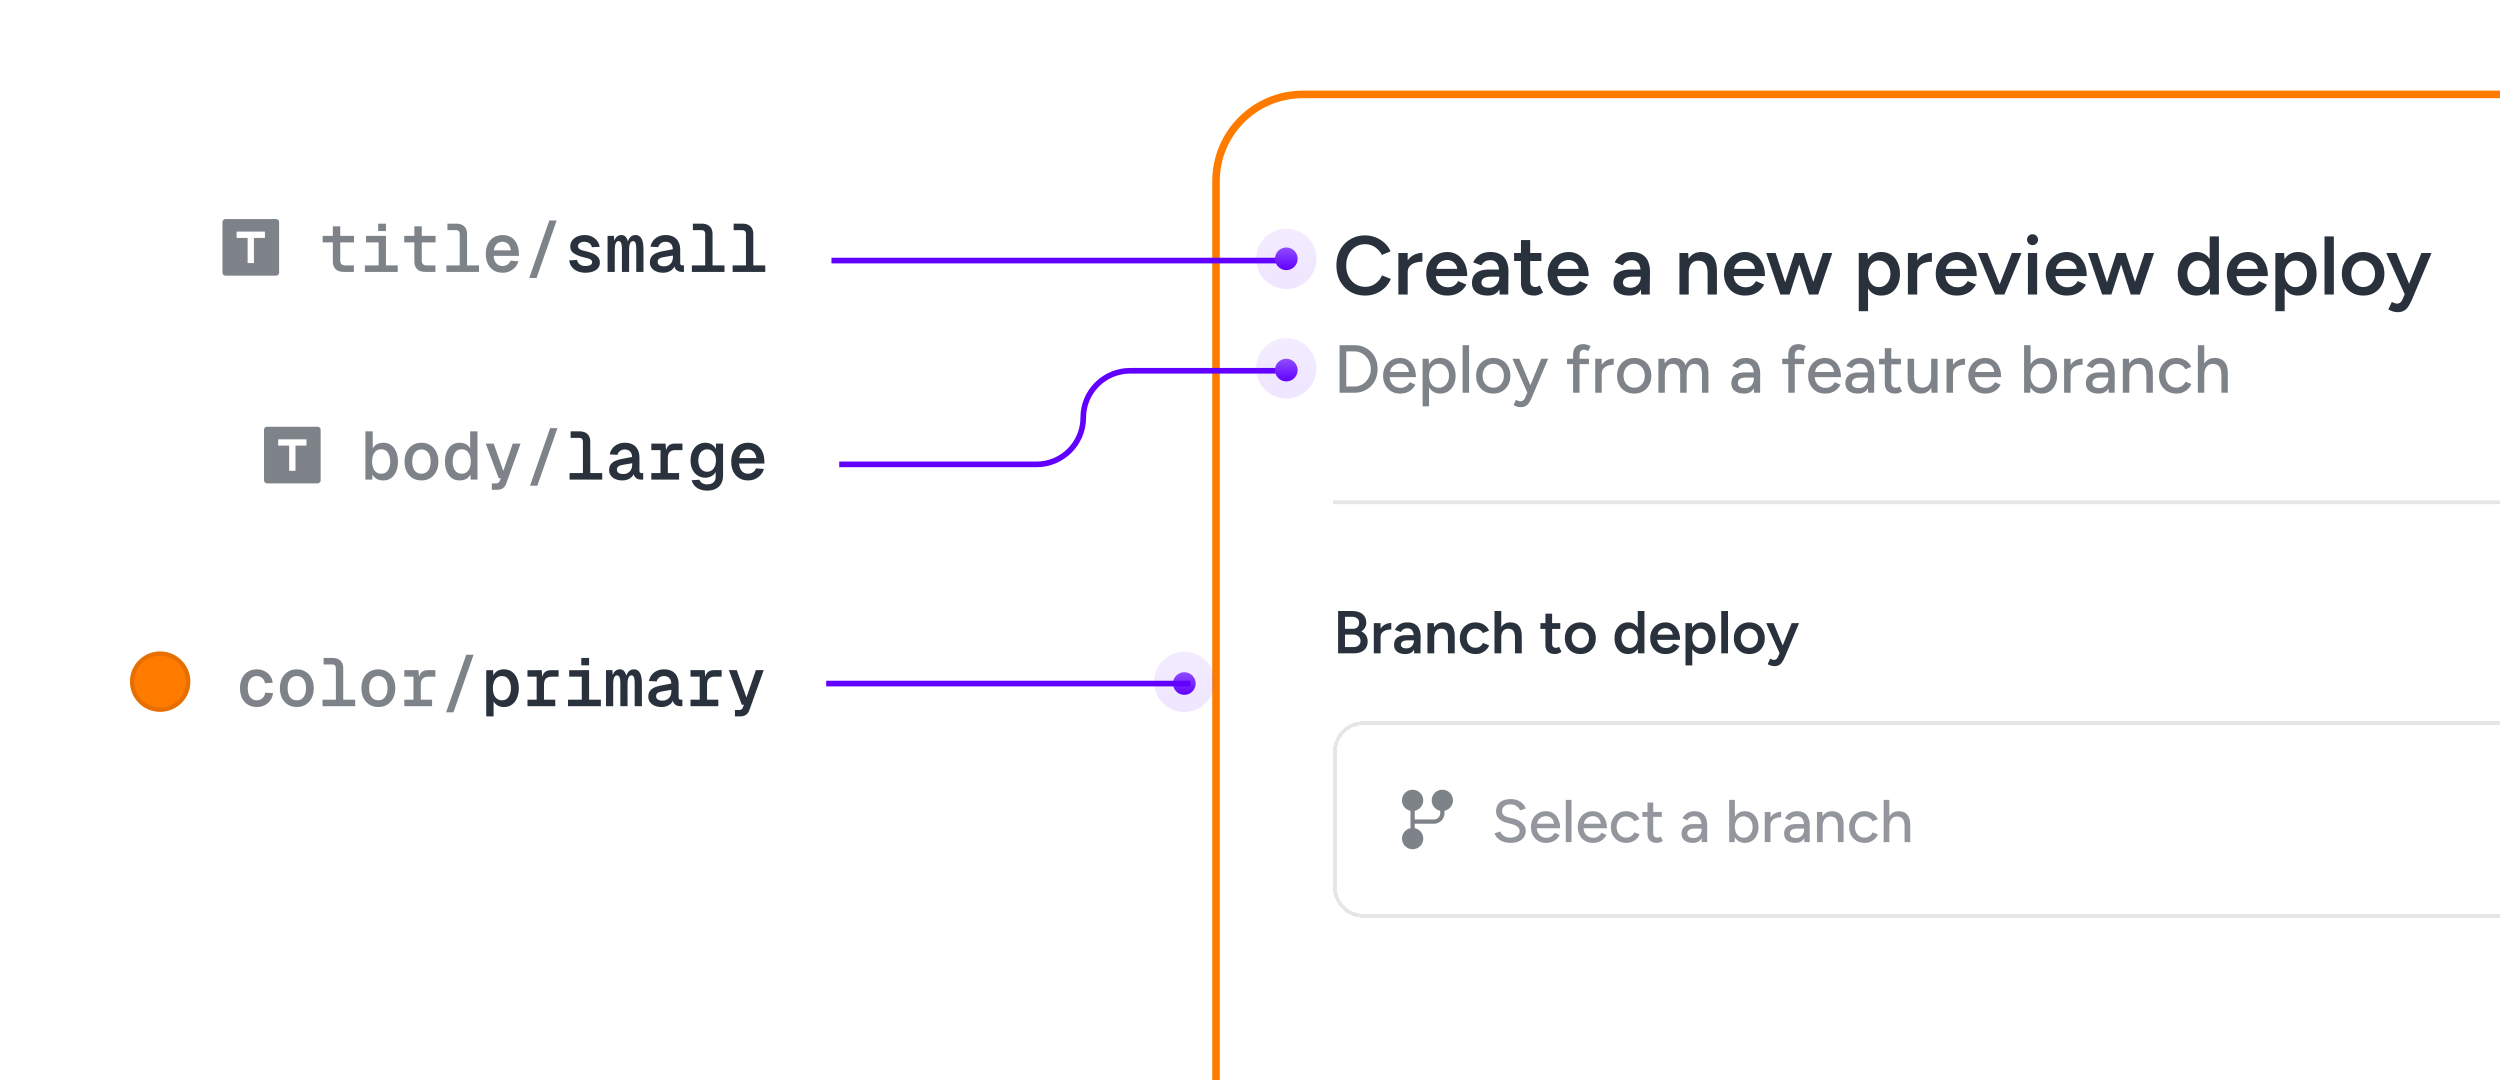 <svg xmlns="http://www.w3.org/2000/svg" width="662" height="286" fill="none" viewBox="0 0 662 286">
  <g filter="url(#frame-260__a)">
    <rect width="440" height="345" x="321" y="24" fill="#fff" rx="24"/>
    <rect width="438" height="343" x="322" y="25" stroke="#FF7B00" stroke-width="2" rx="23"/>
    <path fill="#29313C" d="M361.521 78.264c-1.481 0-2.801-.337-3.96-1.012a7.45 7.45 0 0 1-2.706-2.816c-.645-1.203-.968-2.581-.968-4.136 0-1.555.323-2.926.968-4.114.66-1.203 1.562-2.141 2.706-2.816 1.144-.69 2.457-1.034 3.938-1.034a7.24 7.24 0 0 1 2.816.55c.88.352 1.658.843 2.332 1.474a6.47 6.47 0 0 1 1.584 2.2l-2.332.946a4.833 4.833 0 0 0-1.078-1.474 4.592 4.592 0 0 0-1.518-1.012 4.705 4.705 0 0 0-1.804-.352c-.968 0-1.833.242-2.596.726-.748.484-1.342 1.151-1.782 2.002-.425.836-.638 1.804-.638 2.904 0 1.1.213 2.075.638 2.926.44.85 1.042 1.518 1.804 2.002.778.484 1.658.726 2.64.726.646 0 1.247-.125 1.804-.374a5.026 5.026 0 0 0 1.518-1.078 5.136 5.136 0 0 0 1.078-1.584l2.332.946a7.214 7.214 0 0 1-1.562 2.31 7.267 7.267 0 0 1-2.354 1.54 7.465 7.465 0 0 1-2.86.55Zm10.399-6.116c0-1.188.227-2.163.682-2.926.454-.763 1.041-1.327 1.76-1.694a4.897 4.897 0 0 1 2.288-.572v2.354c-.675 0-1.313.095-1.914.286-.587.176-1.064.47-1.43.88-.367.41-.55.953-.55 1.628l-.836.044ZM370.292 78V67h2.464v11h-2.464Zm12.898.264c-1.071 0-2.024-.242-2.86-.726a5.472 5.472 0 0 1-1.958-2.046c-.469-.865-.704-1.863-.704-2.992 0-1.13.242-2.127.726-2.992a5.253 5.253 0 0 1 1.98-2.024c.851-.499 1.819-.748 2.904-.748.983 0 1.87.257 2.662.77.792.499 1.415 1.225 1.87 2.178.469.953.704 2.09.704 3.41h-8.646l.33-.308c0 .675.147 1.261.44 1.76.293.484.682.858 1.166 1.122a3.298 3.298 0 0 0 1.606.396c.675 0 1.232-.147 1.672-.44.44-.308.785-.704 1.034-1.188l2.178.924a5.55 5.55 0 0 1-1.188 1.54 4.783 4.783 0 0 1-1.694 1.012c-.645.235-1.386.352-2.222.352Zm-2.838-6.754-.352-.308h6.204l-.33.308c0-.601-.132-1.093-.396-1.474a2.432 2.432 0 0 0-1.012-.88 2.688 2.688 0 0 0-1.254-.308c-.44 0-.88.103-1.32.308a2.67 2.67 0 0 0-1.1.88c-.293.381-.44.873-.44 1.474ZM397.111 78l-.11-2.068v-3.586c0-.748-.081-1.371-.242-1.87-.147-.513-.396-.902-.748-1.166-.337-.279-.792-.418-1.364-.418-.528 0-.99.11-1.386.33-.396.22-.733.565-1.012 1.034l-2.156-.792c.235-.484.543-.931.924-1.342a4.254 4.254 0 0 1 1.474-1.012c.601-.25 1.32-.374 2.156-.374 1.071 0 1.965.213 2.684.638a3.68 3.68 0 0 1 1.584 1.782c.352.777.528 1.716.528 2.816L399.377 78h-2.266Zm-3.168.264c-1.32 0-2.347-.293-3.08-.88-.719-.587-1.078-1.415-1.078-2.486 0-1.144.381-2.017 1.144-2.618.777-.601 1.855-.902 3.234-.902h2.948v1.892h-2.156c-.983 0-1.672.14-2.068.418-.396.264-.594.645-.594 1.144 0 .425.169.763.506 1.012.352.235.836.352 1.452.352.557 0 1.041-.125 1.452-.374.411-.25.726-.58.946-.99a2.74 2.74 0 0 0 .352-1.386h.726c0 1.496-.301 2.677-.902 3.542-.601.85-1.562 1.276-2.882 1.276Zm12.373 0c-1.158 0-2.046-.286-2.662-.858-.601-.587-.902-1.423-.902-2.508v-11.33h2.442v10.868c0 .513.118.902.352 1.166.25.264.609.396 1.078.396.147 0 .308-.03.484-.088.176-.059.374-.169.594-.33l.902 1.87a4.726 4.726 0 0 1-1.144.594c-.381.147-.762.22-1.144.22Zm-5.39-9.152V67h7.238v2.112h-7.238Zm14.426 9.152c-1.071 0-2.024-.242-2.86-.726a5.472 5.472 0 0 1-1.958-2.046c-.469-.865-.704-1.863-.704-2.992 0-1.13.242-2.127.726-2.992a5.253 5.253 0 0 1 1.98-2.024c.851-.499 1.819-.748 2.904-.748.983 0 1.87.257 2.662.77.792.499 1.415 1.225 1.87 2.178.469.953.704 2.09.704 3.41h-8.646l.33-.308c0 .675.147 1.261.44 1.76.293.484.682.858 1.166 1.122a3.298 3.298 0 0 0 1.606.396c.675 0 1.232-.147 1.672-.44.44-.308.785-.704 1.034-1.188l2.178.924a5.55 5.55 0 0 1-1.188 1.54 4.783 4.783 0 0 1-1.694 1.012c-.645.235-1.386.352-2.222.352Zm-2.838-6.754-.352-.308h6.204l-.33.308c0-.601-.132-1.093-.396-1.474a2.432 2.432 0 0 0-1.012-.88 2.688 2.688 0 0 0-1.254-.308c-.44 0-.88.103-1.32.308a2.67 2.67 0 0 0-1.1.88c-.293.381-.44.873-.44 1.474ZM434.58 78l-.11-2.068v-3.586c0-.748-.081-1.371-.242-1.87-.147-.513-.396-.902-.748-1.166-.337-.279-.792-.418-1.364-.418-.528 0-.99.11-1.386.33-.396.22-.733.565-1.012 1.034l-2.156-.792c.235-.484.543-.931.924-1.342a4.254 4.254 0 0 1 1.474-1.012c.601-.25 1.32-.374 2.156-.374 1.071 0 1.965.213 2.684.638a3.68 3.68 0 0 1 1.584 1.782c.352.777.528 1.716.528 2.816L436.846 78h-2.266Zm-3.168.264c-1.32 0-2.347-.293-3.08-.88-.719-.587-1.078-1.415-1.078-2.486 0-1.144.381-2.017 1.144-2.618.777-.601 1.855-.902 3.234-.902h2.948v1.892h-2.156c-.983 0-1.672.14-2.068.418-.396.264-.594.645-.594 1.144 0 .425.169.763.506 1.012.352.235.836.352 1.452.352.557 0 1.041-.125 1.452-.374.411-.25.726-.58.946-.99a2.74 2.74 0 0 0 .352-1.386h.726c0 1.496-.301 2.677-.902 3.542-.601.85-1.562 1.276-2.882 1.276ZM444.714 78V67h2.31l.154 2.024V78h-2.464Zm7.458 0v-5.632h2.464V78h-2.464Zm0-5.632c0-.88-.103-1.555-.308-2.024-.191-.484-.47-.821-.836-1.012-.352-.19-.77-.286-1.254-.286-.822-.015-1.46.257-1.914.814-.455.557-.682 1.357-.682 2.398h-.924c0-1.159.168-2.149.506-2.97.337-.836.821-1.467 1.452-1.892.63-.44 1.378-.66 2.244-.66.88 0 1.628.176 2.244.528.63.352 1.107.902 1.43 1.65.337.733.506 1.694.506 2.882v.572h-2.464Zm9.866 5.896c-1.071 0-2.024-.242-2.86-.726a5.465 5.465 0 0 1-1.958-2.046c-.47-.865-.704-1.863-.704-2.992 0-1.13.242-2.127.726-2.992a5.253 5.253 0 0 1 1.98-2.024c.85-.499 1.818-.748 2.904-.748.982 0 1.87.257 2.662.77.792.499 1.415 1.225 1.87 2.178.469.953.704 2.09.704 3.41h-8.646l.33-.308c0 .675.146 1.261.44 1.76.293.484.682.858 1.166 1.122a3.298 3.298 0 0 0 1.606.396c.674 0 1.232-.147 1.672-.44.44-.308.784-.704 1.034-1.188l2.178.924a5.55 5.55 0 0 1-1.188 1.54c-.47.44-1.034.777-1.694 1.012-.646.235-1.386.352-2.222.352ZM459.2 71.51l-.352-.308h6.204l-.33.308c0-.601-.132-1.093-.396-1.474a2.438 2.438 0 0 0-1.012-.88 2.688 2.688 0 0 0-1.254-.308c-.44 0-.88.103-1.32.308a2.67 2.67 0 0 0-1.1.88c-.294.381-.44.873-.44 1.474ZM479.027 78l3.674-11h2.486l-3.74 11h-2.42Zm-7.37 0 3.586-11h2.178l-3.542 11h-2.222Zm-.22 0-3.74-11h2.486l3.586 11h-2.332Zm7.568 0-3.52-11h2.178l3.586 11h-2.244Zm13.192 4.4V67h2.31l.154 2.024V82.4h-2.464Zm5.94-4.136c-.924 0-1.724-.235-2.398-.704-.66-.484-1.166-1.159-1.518-2.024-.352-.865-.528-1.877-.528-3.036 0-1.173.176-2.185.528-3.036.352-.865.858-1.533 1.518-2.002.674-.484 1.474-.726 2.398-.726.997 0 1.862.242 2.596.726.748.47 1.327 1.137 1.738 2.002.425.85.638 1.863.638 3.036 0 1.159-.213 2.17-.638 3.036-.411.865-.99 1.54-1.738 2.024-.734.47-1.599.704-2.596.704Zm-.616-2.244a2.82 2.82 0 0 0 1.562-.44 3.223 3.223 0 0 0 1.078-1.254c.278-.528.418-1.137.418-1.826 0-.69-.132-1.298-.396-1.826a2.91 2.91 0 0 0-1.056-1.232c-.455-.293-.983-.44-1.584-.44-.558 0-1.056.147-1.496.44-.44.293-.785.704-1.034 1.232-.235.528-.352 1.137-.352 1.826 0 .69.117 1.298.352 1.826.249.528.586.946 1.012 1.254.44.293.938.44 1.496.44Zm9.321-3.872c0-1.188.227-2.163.682-2.926.454-.763 1.041-1.327 1.76-1.694a4.897 4.897 0 0 1 2.288-.572v2.354c-.675 0-1.313.095-1.914.286-.587.176-1.064.47-1.43.88-.367.41-.55.953-.55 1.628l-.836.044ZM505.214 78V67h2.464v11h-2.464Zm12.898.264c-1.071 0-2.024-.242-2.86-.726a5.465 5.465 0 0 1-1.958-2.046c-.47-.865-.704-1.863-.704-2.992 0-1.13.242-2.127.726-2.992a5.253 5.253 0 0 1 1.98-2.024c.85-.499 1.818-.748 2.904-.748.982 0 1.87.257 2.662.77.792.499 1.415 1.225 1.87 2.178.469.953.704 2.09.704 3.41h-8.646l.33-.308c0 .675.146 1.261.44 1.76.293.484.682.858 1.166 1.122a3.298 3.298 0 0 0 1.606.396c.674 0 1.232-.147 1.672-.44.44-.308.784-.704 1.034-1.188l2.178.924a5.55 5.55 0 0 1-1.188 1.54c-.47.44-1.034.777-1.694 1.012-.646.235-1.386.352-2.222.352Zm-2.838-6.754-.352-.308h6.204l-.33.308c0-.601-.132-1.093-.396-1.474a2.438 2.438 0 0 0-1.012-.88 2.688 2.688 0 0 0-1.254-.308c-.44 0-.88.103-1.32.308a2.67 2.67 0 0 0-1.1.88c-.294.381-.44.873-.44 1.474ZM528.457 78l4.29-11h2.552l-4.532 11h-2.31Zm-.176 0-4.554-11h2.53l4.312 11h-2.288Zm8.712 0V67h2.442v11h-2.442Zm1.232-13.09c-.396 0-.741-.14-1.034-.418a1.451 1.451 0 0 1-.418-1.034c0-.396.139-.733.418-1.012a1.452 1.452 0 0 1 1.034-.418c.396 0 .733.14 1.012.418.293.279.44.616.44 1.012s-.147.74-.44 1.034a1.379 1.379 0 0 1-1.012.418Zm9.02 13.354c-1.071 0-2.024-.242-2.86-.726a5.465 5.465 0 0 1-1.958-2.046c-.47-.865-.704-1.863-.704-2.992 0-1.13.242-2.127.726-2.992a5.253 5.253 0 0 1 1.98-2.024c.85-.499 1.818-.748 2.904-.748.982 0 1.87.257 2.662.77.792.499 1.415 1.225 1.87 2.178.469.953.704 2.09.704 3.41h-8.646l.33-.308c0 .675.146 1.261.44 1.76.293.484.682.858 1.166 1.122a3.298 3.298 0 0 0 1.606.396c.674 0 1.232-.147 1.672-.44.44-.308.784-.704 1.034-1.188l2.178.924a5.55 5.55 0 0 1-1.188 1.54c-.47.44-1.034.777-1.694 1.012-.646.235-1.386.352-2.222.352Zm-2.838-6.754-.352-.308h6.204l-.33.308c0-.601-.132-1.093-.396-1.474a2.438 2.438 0 0 0-1.012-.88 2.688 2.688 0 0 0-1.254-.308c-.44 0-.88.103-1.32.308a2.67 2.67 0 0 0-1.1.88c-.294.381-.44.873-.44 1.474ZM564.234 78l3.674-11h2.486l-3.74 11h-2.42Zm-7.37 0 3.586-11h2.178l-3.542 11h-2.222Zm-.22 0-3.74-11h2.486l3.586 11h-2.332Zm7.568 0-3.52-11h2.178l3.586 11h-2.244Zm21.024 0-.11-2.046V62.6h2.442V78h-2.332Zm-3.586.264c-.998 0-1.87-.235-2.618-.704-.734-.484-1.313-1.159-1.738-2.024-.411-.865-.616-1.877-.616-3.036 0-1.173.205-2.185.616-3.036.425-.865 1.004-1.533 1.738-2.002.748-.484 1.62-.726 2.618-.726.924 0 1.716.242 2.376.726.674.47 1.188 1.137 1.54 2.002.352.85.528 1.863.528 3.036 0 1.159-.176 2.17-.528 3.036-.352.865-.866 1.54-1.54 2.024-.66.47-1.452.704-2.376.704Zm.616-2.244c.557 0 1.048-.147 1.474-.44.44-.308.777-.726 1.012-1.254.249-.528.374-1.137.374-1.826 0-.69-.125-1.298-.374-1.826-.235-.528-.572-.939-1.012-1.232-.426-.293-.924-.44-1.496-.44-.587 0-1.108.147-1.562.44a3.05 3.05 0 0 0-1.078 1.232c-.25.528-.382 1.137-.396 1.826.014.69.146 1.298.396 1.826.264.528.623.946 1.078 1.254.469.293.997.44 1.584.44Zm12.932 2.244c-1.071 0-2.024-.242-2.86-.726a5.465 5.465 0 0 1-1.958-2.046c-.47-.865-.704-1.863-.704-2.992 0-1.13.242-2.127.726-2.992a5.253 5.253 0 0 1 1.98-2.024c.85-.499 1.818-.748 2.904-.748.982 0 1.87.257 2.662.77.792.499 1.415 1.225 1.87 2.178.469.953.704 2.09.704 3.41h-8.646l.33-.308c0 .675.146 1.261.44 1.76.293.484.682.858 1.166 1.122a3.298 3.298 0 0 0 1.606.396c.674 0 1.232-.147 1.672-.44.44-.308.784-.704 1.034-1.188l2.178.924a5.55 5.55 0 0 1-1.188 1.54c-.47.44-1.034.777-1.694 1.012-.646.235-1.386.352-2.222.352Zm-2.838-6.754-.352-.308h6.204l-.33.308c0-.601-.132-1.093-.396-1.474a2.438 2.438 0 0 0-1.012-.88 2.688 2.688 0 0 0-1.254-.308c-.44 0-.88.103-1.32.308a2.67 2.67 0 0 0-1.1.88c-.294.381-.44.873-.44 1.474Zm10.159 10.89V67h2.31l.154 2.024V82.4h-2.464Zm5.94-4.136c-.924 0-1.723-.235-2.398-.704-.66-.484-1.166-1.159-1.518-2.024-.352-.865-.528-1.877-.528-3.036 0-1.173.176-2.185.528-3.036.352-.865.858-1.533 1.518-2.002.675-.484 1.474-.726 2.398-.726.997 0 1.863.242 2.596.726.748.47 1.327 1.137 1.738 2.002.425.85.638 1.863.638 3.036 0 1.159-.213 2.17-.638 3.036-.411.865-.99 1.54-1.738 2.024-.733.47-1.599.704-2.596.704Zm-.616-2.244a2.82 2.82 0 0 0 1.562-.44 3.215 3.215 0 0 0 1.078-1.254c.279-.528.418-1.137.418-1.826 0-.69-.132-1.298-.396-1.826a2.896 2.896 0 0 0-1.056-1.232c-.455-.293-.983-.44-1.584-.44-.557 0-1.056.147-1.496.44-.44.293-.785.704-1.034 1.232-.235.528-.352 1.137-.352 1.826 0 .69.117 1.298.352 1.826.249.528.587.946 1.012 1.254.44.293.939.44 1.496.44Zm7.693 1.98V62.6H618V78h-2.464Zm10.259.264c-1.1 0-2.083-.242-2.948-.726a5.363 5.363 0 0 1-2.002-2.046c-.484-.865-.726-1.863-.726-2.992 0-1.13.235-2.127.704-2.992a5.205 5.205 0 0 1 2.002-2.024c.851-.499 1.826-.748 2.926-.748s2.075.25 2.926.748a5.053 5.053 0 0 1 1.98 2.024c.484.865.726 1.863.726 2.992 0 1.13-.235 2.127-.704 2.992a5.203 5.203 0 0 1-1.98 2.046c-.851.484-1.819.726-2.904.726Zm0-2.266a2.97 2.97 0 0 0 1.606-.44 3.193 3.193 0 0 0 1.1-1.232c.264-.528.396-1.137.396-1.826 0-.69-.139-1.29-.418-1.804a2.998 2.998 0 0 0-1.1-1.232c-.469-.308-1.012-.462-1.628-.462-.616 0-1.159.147-1.628.44a2.998 2.998 0 0 0-1.1 1.232c-.264.528-.396 1.137-.396 1.826 0 .69.132 1.298.396 1.826.279.513.653.924 1.122 1.232a3.12 3.12 0 0 0 1.65.44Zm9.053 6.666a4.18 4.18 0 0 1-1.188-.198 7.516 7.516 0 0 1-1.232-.506l.924-2.002c.279.132.535.235.77.308.235.088.425.132.572.132.352 0 .645-.095.88-.286.249-.176.447-.44.594-.792l1.298-3.036L641.184 67h2.684l-5.104 12.166a15.33 15.33 0 0 1-.946 1.848c-.308.528-.697.931-1.166 1.21-.469.293-1.071.44-1.804.44ZM636.806 78l-4.928-11h2.684l3.828 9.262.792 1.738h-2.376Z"/>
    <path fill="#29313C" fill-opacity=".6" d="M354.721 104V91.4h3.888c1.2 0 2.262.27 3.186.81a5.646 5.646 0 0 1 2.196 2.214c.528.948.792 2.04.792 3.276 0 1.224-.264 2.31-.792 3.258a5.772 5.772 0 0 1-2.196 2.232c-.924.54-1.986.81-3.186.81h-3.888Zm1.764-1.656h2.124c.612 0 1.182-.114 1.71-.342.528-.24.99-.57 1.386-.99.408-.432.72-.93.936-1.494.228-.564.342-1.17.342-1.818 0-.648-.114-1.254-.342-1.818a4.3 4.3 0 0 0-.936-1.476 4.03 4.03 0 0 0-1.386-.99 4.083 4.083 0 0 0-1.71-.36h-2.124v9.288Zm14.245 1.872c-.876 0-1.65-.198-2.322-.594a4.34 4.34 0 0 1-1.584-1.674c-.384-.708-.576-1.524-.576-2.448 0-.924.192-1.74.576-2.448a4.21 4.21 0 0 1 1.584-1.656c.684-.408 1.464-.612 2.34-.612.828 0 1.554.21 2.178.63.624.408 1.11.996 1.458 1.764.36.756.54 1.65.54 2.682h-7.272l.324-.27c0 .636.126 1.188.378 1.656a2.7 2.7 0 0 0 1.026 1.08c.432.24.924.36 1.476.36.6 0 1.098-.138 1.494-.414a3.05 3.05 0 0 0 .954-1.08l1.476.684c-.24.468-.552.882-.936 1.242-.384.348-.84.618-1.368.81-.516.192-1.098.288-1.746.288Zm-2.646-5.436-.342-.27h5.688l-.324.27c0-.528-.108-.978-.324-1.35a2.138 2.138 0 0 0-.864-.864 2.403 2.403 0 0 0-1.206-.306c-.432 0-.852.102-1.26.306a2.581 2.581 0 0 0-.99.846c-.252.372-.378.828-.378 1.368Zm8.62 8.82V95h1.602l.108 1.656V107.6h-1.71Zm4.662-3.384c-.756 0-1.416-.198-1.98-.594-.552-.396-.978-.948-1.278-1.656-.3-.708-.45-1.53-.45-2.466 0-.948.15-1.77.45-2.466.3-.708.726-1.26 1.278-1.656.564-.396 1.224-.594 1.98-.594.804 0 1.512.198 2.124.594.612.396 1.086.948 1.422 1.656.348.696.522 1.518.522 2.466 0 .936-.174 1.758-.522 2.466-.336.708-.81 1.26-1.422 1.656-.612.396-1.32.594-2.124.594Zm-.414-1.548c.54 0 1.014-.132 1.422-.396.408-.276.726-.648.954-1.116.24-.48.36-1.032.36-1.656 0-.624-.114-1.17-.342-1.638a2.643 2.643 0 0 0-.954-1.116c-.408-.276-.882-.414-1.422-.414-.492 0-.936.138-1.332.414-.384.264-.684.636-.9 1.116-.216.48-.324 1.026-.324 1.638 0 .624.108 1.176.324 1.656.216.468.516.84.9 1.116.384.264.822.396 1.314.396Zm6.349 1.332V91.4h1.71V104h-1.71Zm8.146.216c-.9 0-1.692-.198-2.376-.594a4.43 4.43 0 0 1-1.62-1.674c-.384-.708-.576-1.524-.576-2.448 0-.924.192-1.74.576-2.448a4.172 4.172 0 0 1 1.602-1.656c.684-.408 1.47-.612 2.358-.612.888 0 1.674.204 2.358.612a4.172 4.172 0 0 1 1.602 1.656c.384.708.576 1.524.576 2.448 0 .924-.192 1.74-.576 2.448a4.299 4.299 0 0 1-1.602 1.674c-.672.396-1.446.594-2.322.594Zm0-1.566c.54 0 1.02-.132 1.44-.396.42-.276.744-.648.972-1.116.24-.468.36-1.014.36-1.638 0-.624-.12-1.17-.36-1.638a2.583 2.583 0 0 0-.99-1.098 2.65 2.65 0 0 0-1.458-.414c-.552 0-1.038.138-1.458.414-.42.264-.75.63-.99 1.098-.24.468-.36 1.014-.36 1.638 0 .624.12 1.17.36 1.638.24.468.576.84 1.008 1.116.432.264.924.396 1.476.396Zm7.191 5.166c-.264 0-.558-.048-.882-.144a7.679 7.679 0 0 1-.972-.378l.63-1.404c.264.12.492.21.684.27.204.06.366.09.486.09.3 0 .552-.084.756-.252.216-.168.39-.402.522-.702l1.044-2.466L408.11 95h1.836l-4.266 10.116a10.048 10.048 0 0 1-.72 1.44c-.252.408-.564.72-.936.936-.36.216-.822.324-1.386.324Zm1.8-3.816-3.942-9h1.818l3.258 7.812.522 1.188h-1.656Zm12.117 0v-9.99c0-.948.228-1.662.684-2.142.456-.492 1.146-.738 2.07-.738.276 0 .576.048.9.144.324.084.654.204.99.36l-.63 1.314a3.648 3.648 0 0 0-.666-.252c-.18-.06-.336-.09-.468-.09-.396 0-.69.132-.882.396-.192.252-.288.648-.288 1.188V104h-1.71Zm-1.602-7.578V95h5.796v1.422h-5.796Zm8.513 2.736c0-.972.186-1.764.558-2.376.372-.612.852-1.068 1.44-1.368.588-.3 1.206-.45 1.854-.45v1.62c-.54 0-1.056.084-1.548.252a2.54 2.54 0 0 0-1.188.792c-.3.36-.45.852-.45 1.476l-.666.054ZM422.422 104v-9h1.71v9h-1.71Zm10.344.216c-.9 0-1.692-.198-2.376-.594a4.43 4.43 0 0 1-1.62-1.674c-.384-.708-.576-1.524-.576-2.448 0-.924.192-1.74.576-2.448a4.172 4.172 0 0 1 1.602-1.656c.684-.408 1.47-.612 2.358-.612.888 0 1.674.204 2.358.612a4.172 4.172 0 0 1 1.602 1.656c.384.708.576 1.524.576 2.448 0 .924-.192 1.74-.576 2.448a4.299 4.299 0 0 1-1.602 1.674c-.672.396-1.446.594-2.322.594Zm0-1.566c.54 0 1.02-.132 1.44-.396.42-.276.744-.648.972-1.116.24-.468.36-1.014.36-1.638 0-.624-.12-1.17-.36-1.638a2.583 2.583 0 0 0-.99-1.098 2.65 2.65 0 0 0-1.458-.414c-.552 0-1.038.138-1.458.414-.42.264-.75.63-.99 1.098-.24.468-.36 1.014-.36 1.638 0 .624.12 1.17.36 1.638.24.468.576.84 1.008 1.116.432.264.924.396 1.476.396Zm6.373 1.35v-9h1.602l.072 1.242c.288-.48.648-.84 1.08-1.08.432-.252.93-.378 1.494-.378.72 0 1.332.168 1.836.504.504.324.87.822 1.098 1.494.264-.648.636-1.14 1.116-1.476.48-.348 1.05-.522 1.71-.522 1.02 0 1.818.336 2.394 1.008.576.66.858 1.68.846 3.06V104h-1.692v-4.608c0-.816-.09-1.434-.27-1.854-.168-.432-.396-.732-.684-.9a2.098 2.098 0 0 0-1.008-.27c-.672 0-1.194.258-1.566.774-.36.516-.54 1.242-.54 2.178V104h-1.71v-4.608c0-.816-.084-1.434-.252-1.854-.168-.432-.402-.732-.702-.9a2.098 2.098 0 0 0-1.008-.27c-.672 0-1.194.258-1.566.774-.36.516-.54 1.242-.54 2.178V104h-1.71Zm25.354 0-.072-1.566v-3.132c0-.66-.078-1.212-.234-1.656-.144-.444-.372-.78-.684-1.008-.3-.228-.702-.342-1.206-.342-.468 0-.876.096-1.224.288-.336.192-.618.492-.846.9l-1.512-.576c.216-.408.486-.768.81-1.08a3.394 3.394 0 0 1 1.17-.756c.456-.192.99-.288 1.602-.288.852 0 1.56.168 2.124.504.564.336.984.822 1.26 1.458.288.636.426 1.422.414 2.358l-.018 4.896h-1.584Zm-2.646.216c-1.068 0-1.902-.24-2.502-.72-.588-.492-.882-1.17-.882-2.034 0-.924.306-1.626.918-2.106.624-.492 1.488-.738 2.592-.738h2.502v1.35h-2.034c-.828 0-1.41.132-1.746.396-.336.252-.504.606-.504 1.062 0 .42.156.75.468.99.324.228.768.342 1.332.342.492 0 .918-.102 1.278-.306.36-.216.642-.516.846-.9.204-.384.306-.822.306-1.314h.594c0 1.224-.264 2.196-.792 2.916-.516.708-1.308 1.062-2.376 1.062Zm11.696-.216v-9.99c0-.948.228-1.662.684-2.142.456-.492 1.146-.738 2.07-.738.276 0 .576.048.9.144.324.084.654.204.99.36l-.63 1.314a3.648 3.648 0 0 0-.666-.252c-.18-.06-.336-.09-.468-.09-.396 0-.69.132-.882.396-.192.252-.288.648-.288 1.188V104h-1.71Zm-1.602-7.578V95h5.796v1.422h-5.796Zm11.342 7.794c-.876 0-1.65-.198-2.322-.594a4.34 4.34 0 0 1-1.584-1.674c-.384-.708-.576-1.524-.576-2.448 0-.924.192-1.74.576-2.448a4.21 4.21 0 0 1 1.584-1.656c.684-.408 1.464-.612 2.34-.612.828 0 1.554.21 2.178.63.624.408 1.11.996 1.458 1.764.36.756.54 1.65.54 2.682h-7.272l.324-.27c0 .636.126 1.188.378 1.656a2.7 2.7 0 0 0 1.026 1.08c.432.24.924.36 1.476.36.6 0 1.098-.138 1.494-.414a3.05 3.05 0 0 0 .954-1.08l1.476.684c-.24.468-.552.882-.936 1.242-.384.348-.84.618-1.368.81-.516.192-1.098.288-1.746.288Zm-2.646-5.436-.342-.27h5.688l-.324.27c0-.528-.108-.978-.324-1.35a2.138 2.138 0 0 0-.864-.864 2.403 2.403 0 0 0-1.206-.306c-.432 0-.852.102-1.26.306a2.581 2.581 0 0 0-.99.846c-.252.372-.378.828-.378 1.368Zm14.056 5.22-.072-1.566v-3.132c0-.66-.078-1.212-.234-1.656-.144-.444-.372-.78-.684-1.008-.3-.228-.702-.342-1.206-.342-.468 0-.876.096-1.224.288-.336.192-.618.492-.846.9l-1.512-.576c.216-.408.486-.768.81-1.08a3.394 3.394 0 0 1 1.17-.756c.456-.192.99-.288 1.602-.288.852 0 1.56.168 2.124.504.564.336.984.822 1.26 1.458.288.636.426 1.422.414 2.358l-.018 4.896h-1.584Zm-2.646.216c-1.068 0-1.902-.24-2.502-.72-.588-.492-.882-1.17-.882-2.034 0-.924.306-1.626.918-2.106.624-.492 1.488-.738 2.592-.738h2.502v1.35h-2.034c-.828 0-1.41.132-1.746.396-.336.252-.504.606-.504 1.062 0 .42.156.75.468.99.324.228.768.342 1.332.342.492 0 .918-.102 1.278-.306.36-.216.642-.516.846-.9.204-.384.306-.822.306-1.314h.594c0 1.224-.264 2.196-.792 2.916-.516.708-1.308 1.062-2.376 1.062Zm9.875 0c-.9 0-1.596-.228-2.088-.684-.492-.468-.738-1.134-.738-1.998v-9.342h1.71v9.09c0 .444.108.786.324 1.026.228.228.552.342.972.342.12 0 .252-.024.396-.072.144-.048.318-.144.522-.288l.648 1.332a3.936 3.936 0 0 1-.9.45 2.558 2.558 0 0 1-.846.144Zm-4.356-7.74V95h5.796v1.476h-5.796Zm13.91 7.524-.108-1.656V95h1.692v9h-1.584Zm-6.336-4.392V95h1.71v4.608h-1.71Zm1.71 0c0 .804.09 1.422.27 1.854.192.432.456.732.792.9.336.168.714.258 1.134.27.732 0 1.302-.258 1.71-.774.408-.516.612-1.242.612-2.178h.738c0 .948-.144 1.764-.432 2.448-.276.672-.672 1.188-1.188 1.548-.516.36-1.146.54-1.89.54-.696 0-1.308-.144-1.836-.432-.516-.288-.918-.738-1.206-1.35-.276-.612-.414-1.404-.414-2.376v-.45h1.71Zm9.64-.45c0-.972.186-1.764.558-2.376.372-.612.852-1.068 1.44-1.368.588-.3 1.206-.45 1.854-.45v1.62c-.54 0-1.056.084-1.548.252a2.54 2.54 0 0 0-1.188.792c-.3.36-.45.852-.45 1.476l-.666.054ZM515.446 104v-9h1.71v9h-1.71Zm10.253.216c-.876 0-1.65-.198-2.322-.594a4.34 4.34 0 0 1-1.584-1.674c-.384-.708-.576-1.524-.576-2.448 0-.924.192-1.74.576-2.448a4.21 4.21 0 0 1 1.584-1.656c.684-.408 1.464-.612 2.34-.612.828 0 1.554.21 2.178.63.624.408 1.11.996 1.458 1.764.36.756.54 1.65.54 2.682h-7.272l.324-.27c0 .636.126 1.188.378 1.656a2.7 2.7 0 0 0 1.026 1.08c.432.24.924.36 1.476.36.6 0 1.098-.138 1.494-.414a3.05 3.05 0 0 0 .954-1.08l1.476.684c-.24.468-.552.882-.936 1.242-.384.348-.84.618-1.368.81-.516.192-1.098.288-1.746.288Zm-2.646-5.436-.342-.27h5.688l-.324.27c0-.528-.108-.978-.324-1.35a2.138 2.138 0 0 0-.864-.864 2.403 2.403 0 0 0-1.206-.306c-.432 0-.852.102-1.26.306a2.581 2.581 0 0 0-.99.846c-.252.372-.378.828-.378 1.368Zm12.924 5.22V91.4h1.71v10.926l-.09 1.674h-1.62Zm4.662.216c-.756 0-1.416-.198-1.98-.594-.552-.396-.978-.948-1.278-1.656-.3-.708-.45-1.53-.45-2.466 0-.948.15-1.77.45-2.466.3-.708.726-1.26 1.278-1.656.564-.396 1.224-.594 1.98-.594.804 0 1.512.198 2.124.594.612.396 1.086.948 1.422 1.656.348.696.522 1.518.522 2.466 0 .936-.174 1.758-.522 2.466-.336.708-.81 1.26-1.422 1.656-.612.396-1.32.594-2.124.594Zm-.414-1.548c.54 0 1.014-.132 1.422-.396.408-.276.726-.648.954-1.116.24-.48.36-1.032.36-1.656 0-.624-.114-1.17-.342-1.638a2.643 2.643 0 0 0-.954-1.116c-.408-.276-.882-.414-1.422-.414-.492 0-.936.138-1.332.414-.384.264-.684.636-.9 1.116-.216.48-.324 1.026-.324 1.638 0 .624.108 1.176.324 1.656.216.468.516.84.9 1.116.384.264.822.396 1.314.396Zm7.396-3.51c0-.972.186-1.764.558-2.376.372-.612.852-1.068 1.44-1.368.588-.3 1.206-.45 1.854-.45v1.62c-.54 0-1.056.084-1.548.252a2.54 2.54 0 0 0-1.188.792c-.3.36-.45.852-.45 1.476l-.666.054ZM546.577 104v-9h1.71v9h-1.71Zm11.801 0-.072-1.566v-3.132c0-.66-.078-1.212-.234-1.656-.144-.444-.372-.78-.684-1.008-.3-.228-.702-.342-1.206-.342-.468 0-.876.096-1.224.288-.336.192-.618.492-.846.9l-1.512-.576c.216-.408.486-.768.81-1.08a3.394 3.394 0 0 1 1.17-.756c.456-.192.99-.288 1.602-.288.852 0 1.56.168 2.124.504.564.336.984.822 1.26 1.458.288.636.426 1.422.414 2.358l-.018 4.896h-1.584Zm-2.646.216c-1.068 0-1.902-.24-2.502-.72-.588-.492-.882-1.17-.882-2.034 0-.924.306-1.626.918-2.106.624-.492 1.488-.738 2.592-.738h2.502v1.35h-2.034c-.828 0-1.41.132-1.746.396-.336.252-.504.606-.504 1.062 0 .42.156.75.468.99.324.228.768.342 1.332.342.492 0 .918-.102 1.278-.306.36-.216.642-.516.846-.9.204-.384.306-.822.306-1.314h.594c0 1.224-.264 2.196-.792 2.916-.516.708-1.308 1.062-2.376 1.062Zm6.401-.216v-9h1.602l.108 1.656V104h-1.71Zm6.228 0v-4.608h1.71V104h-1.71Zm0-4.608c0-.816-.096-1.434-.288-1.854-.18-.432-.438-.732-.774-.9a2.59 2.59 0 0 0-1.134-.27c-.732 0-1.302.258-1.71.774-.408.516-.612 1.242-.612 2.178h-.738c0-.948.138-1.758.414-2.43.288-.684.69-1.206 1.206-1.566.528-.36 1.152-.54 1.872-.54.708 0 1.32.144 1.836.432.528.288.93.738 1.206 1.35.288.6.432 1.392.432 2.376v.45h-1.71Zm7.966 4.824c-.9 0-1.698-.198-2.394-.594a4.39 4.39 0 0 1-1.638-1.674c-.384-.708-.576-1.524-.576-2.448 0-.924.192-1.74.576-2.448a4.298 4.298 0 0 1 1.62-1.656c.696-.408 1.488-.612 2.376-.612.876 0 1.662.204 2.358.612.708.408 1.236.99 1.584 1.746l-1.548.648a2.516 2.516 0 0 0-.99-1.044c-.42-.252-.906-.378-1.458-.378-.54 0-1.02.132-1.44.396a2.72 2.72 0 0 0-.99 1.116c-.24.468-.36 1.008-.36 1.62 0 .612.12 1.152.36 1.62.24.468.576.84 1.008 1.116a2.74 2.74 0 0 0 1.458.396c.552 0 1.044-.138 1.476-.414.432-.288.756-.672.972-1.152l1.566.63a4.06 4.06 0 0 1-1.584 1.854c-.696.444-1.488.666-2.376.666Zm5.67-.216V91.4h1.692V104h-1.692Zm6.228 0v-4.608h1.692V104h-1.692Zm0-4.608c0-.816-.096-1.434-.288-1.854-.192-.432-.456-.732-.792-.9a2.552 2.552 0 0 0-1.116-.27c-.744 0-1.32.258-1.728.774-.408.516-.612 1.242-.612 2.178h-.72c0-.948.138-1.758.414-2.43.288-.684.69-1.206 1.206-1.566.528-.36 1.152-.54 1.872-.54.708 0 1.32.144 1.836.432.516.288.918.738 1.206 1.35.288.6.426 1.392.414 2.376v.45h-1.692Z"/>
    <path stroke="#000" stroke-opacity=".1" d="M729 133H353"/>
    <path fill="#29313C" d="M354.328 173v-11.2h3.696c.768 0 1.429.117 1.984.352.565.235 1.003.587 1.312 1.056.309.459.464 1.035.464 1.728 0 .48-.117.912-.352 1.296a2.756 2.756 0 0 1-.96.96c.544.267.96.624 1.248 1.072.288.448.432.981.432 1.6 0 .661-.149 1.227-.448 1.696-.299.469-.72.827-1.264 1.072-.544.245-1.189.368-1.936.368h-4.176Zm1.824-1.664h2.208c.587 0 1.051-.144 1.392-.432.341-.288.512-.677.512-1.168 0-.533-.192-.949-.576-1.248-.373-.299-.901-.448-1.584-.448h-1.952v3.296Zm0-4.832h2.032c.533 0 .949-.139 1.248-.416.309-.288.464-.683.464-1.184 0-.512-.176-.901-.528-1.168-.341-.277-.821-.416-1.44-.416h-1.776v3.184Zm8.821 2.24c0-.864.165-1.573.496-2.128.331-.555.757-.965 1.28-1.232a3.565 3.565 0 0 1 1.664-.416v1.712c-.491 0-.955.069-1.392.208a2.207 2.207 0 0 0-1.04.64c-.267.299-.4.693-.4 1.184l-.608.032ZM363.789 173v-8h1.792v8h-1.792Zm10.692 0-.08-1.504v-2.608c0-.544-.058-.997-.176-1.36-.106-.373-.288-.656-.544-.848-.245-.203-.576-.304-.992-.304-.384 0-.72.08-1.008.24-.288.16-.533.411-.736.752l-1.568-.576a4.01 4.01 0 0 1 .672-.976 3.102 3.102 0 0 1 1.072-.736c.438-.181.96-.272 1.568-.272.779 0 1.43.155 1.952.464.523.299.907.731 1.152 1.296.256.565.384 1.248.384 2.048l-.048 4.384h-1.648Zm-2.304.192c-.96 0-1.706-.213-2.24-.64-.522-.427-.784-1.029-.784-1.808 0-.832.278-1.467.832-1.904.566-.437 1.35-.656 2.352-.656h2.144v1.376h-1.568c-.714 0-1.216.101-1.504.304-.288.192-.432.469-.432.832 0 .309.123.555.368.736.256.171.608.256 1.056.256.406 0 .758-.091 1.056-.272a1.85 1.85 0 0 0 .688-.72c.171-.299.256-.635.256-1.008h.528c0 1.088-.218 1.947-.656 2.576-.437.619-1.136.928-2.096.928Zm5.815-.192v-8h1.68l.112 1.472V173h-1.792Zm5.424 0v-4.096h1.792V173h-1.792Zm0-4.096c0-.64-.075-1.131-.224-1.472-.139-.352-.341-.597-.608-.736a1.884 1.884 0 0 0-.912-.208c-.597-.011-1.061.187-1.392.592-.331.405-.496.987-.496 1.744h-.672c0-.843.123-1.563.368-2.16.245-.608.597-1.067 1.056-1.376.459-.32 1.003-.48 1.632-.48.64 0 1.184.128 1.632.384.459.256.805.656 1.04 1.2.245.533.368 1.232.368 2.096v.416h-1.792Zm7.351 4.288c-.821 0-1.546-.176-2.176-.528a3.994 3.994 0 0 1-1.488-1.488c-.352-.629-.528-1.355-.528-2.176 0-.821.176-1.547.528-2.176a3.91 3.91 0 0 1 1.472-1.472c.63-.363 1.35-.544 2.16-.544.79 0 1.504.192 2.144.576.64.373 1.115.912 1.424 1.616l-1.664.64a1.992 1.992 0 0 0-.784-.848 2.272 2.272 0 0 0-1.2-.32c-.437 0-.826.112-1.168.336a2.179 2.179 0 0 0-.8.896c-.192.373-.288.805-.288 1.296s.096.928.288 1.312c.203.373.475.672.816.896.352.213.747.32 1.184.32.448 0 .848-.112 1.2-.336.352-.235.614-.549.784-.944l1.664.64a3.645 3.645 0 0 1-1.424 1.696c-.629.405-1.344.608-2.144.608Zm4.975-.192v-11.2h1.792V173h-1.792Zm5.424 0v-4.096h1.792V173h-1.792Zm0-4.096c0-.64-.074-1.131-.224-1.472-.149-.352-.357-.597-.624-.736a1.847 1.847 0 0 0-.896-.208c-.608-.011-1.077.187-1.408.592-.32.405-.48.987-.48 1.744h-.688c0-.843.123-1.563.368-2.16.256-.608.614-1.067 1.072-1.376.459-.32 1.003-.48 1.632-.48.63 0 1.174.128 1.632.384.459.256.806.656 1.04 1.2.246.533.368 1.232.368 2.096v.416h-1.792Zm10.651 4.288c-.843 0-1.488-.208-1.936-.624-.438-.427-.656-1.035-.656-1.824v-8.24h1.776v7.904c0 .373.085.656.256.848.181.192.442.288.784.288.106 0 .224-.021.352-.064a1.65 1.65 0 0 0 .432-.24l.656 1.36a3.469 3.469 0 0 1-.832.432 2.3 2.3 0 0 1-.832.16Zm-3.92-6.656V165h5.264v1.536h-5.264Zm10.603 6.656c-.8 0-1.515-.176-2.144-.528a3.904 3.904 0 0 1-1.456-1.488c-.352-.629-.528-1.355-.528-2.176 0-.821.171-1.547.512-2.176a3.787 3.787 0 0 1 1.456-1.472c.619-.363 1.328-.544 2.128-.544s1.509.181 2.128.544a3.675 3.675 0 0 1 1.44 1.472c.352.629.528 1.355.528 2.176 0 .821-.171 1.547-.512 2.176a3.787 3.787 0 0 1-1.44 1.488c-.619.352-1.323.528-2.112.528Zm0-1.648a2.16 2.16 0 0 0 1.168-.32c.341-.224.608-.523.8-.896.192-.384.288-.827.288-1.328 0-.501-.101-.939-.304-1.312a2.179 2.179 0 0 0-.8-.896 2.108 2.108 0 0 0-1.184-.336 2.19 2.19 0 0 0-1.184.32 2.179 2.179 0 0 0-.8.896c-.192.384-.288.827-.288 1.328 0 .501.096.944.288 1.328.203.373.475.672.816.896.352.213.752.32 1.2.32ZM433.752 173l-.08-1.488V161.8h1.776V173h-1.696Zm-2.608.192c-.725 0-1.36-.171-1.904-.512-.533-.352-.954-.843-1.264-1.472-.298-.629-.448-1.365-.448-2.208 0-.853.15-1.589.448-2.208.31-.629.731-1.115 1.264-1.456.544-.352 1.179-.528 1.904-.528.672 0 1.248.176 1.728.528.491.341.864.827 1.12 1.456.256.619.384 1.355.384 2.208 0 .843-.128 1.579-.384 2.208-.256.629-.629 1.12-1.12 1.472-.48.341-1.056.512-1.728.512Zm.448-1.632c.406 0 .763-.107 1.072-.32.32-.224.566-.528.736-.912.182-.384.272-.827.272-1.328 0-.501-.09-.944-.272-1.328a2.038 2.038 0 0 0-.736-.896 1.87 1.87 0 0 0-1.088-.32c-.426 0-.805.107-1.136.32-.33.213-.592.512-.784.896a3.254 3.254 0 0 0-.288 1.328c.011.501.107.944.288 1.328.192.384.454.688.784.912.342.213.726.32 1.152.32Zm9.406 1.632c-.779 0-1.472-.176-2.08-.528a3.988 3.988 0 0 1-1.425-1.488c-.341-.629-.511-1.355-.511-2.176 0-.821.176-1.547.528-2.176a3.823 3.823 0 0 1 1.44-1.472c.618-.363 1.322-.544 2.112-.544.714 0 1.36.187 1.936.56.576.363 1.029.891 1.36 1.584.341.693.512 1.52.512 2.48h-6.288l.24-.224c0 .491.106.917.32 1.28.213.352.496.624.848.816.352.192.741.288 1.168.288.49 0 .896-.107 1.216-.32.32-.224.57-.512.752-.864l1.584.672c-.224.427-.512.8-.864 1.12a3.49 3.49 0 0 1-1.232.736c-.47.171-1.008.256-1.616.256Zm-2.064-4.912-.256-.224h4.512l-.24.224c0-.437-.096-.795-.288-1.072a1.776 1.776 0 0 0-.736-.64 1.958 1.958 0 0 0-.912-.224c-.32 0-.64.075-.96.224-.32.139-.587.352-.8.64-.214.277-.32.635-.32 1.072Zm7.388 7.92V165h1.68l.112 1.472v9.728h-1.792Zm4.32-3.008c-.672 0-1.253-.171-1.744-.512-.48-.352-.848-.843-1.104-1.472-.256-.629-.384-1.365-.384-2.208 0-.853.128-1.589.384-2.208.256-.629.624-1.115 1.104-1.456.491-.352 1.072-.528 1.744-.528.725 0 1.355.176 1.888.528.544.341.965.827 1.264 1.456.309.619.464 1.355.464 2.208 0 .843-.155 1.579-.464 2.208-.299.629-.72 1.12-1.264 1.472-.533.341-1.163.512-1.888.512Zm-.448-1.632c.427 0 .805-.107 1.136-.32.331-.224.592-.528.784-.912.203-.384.304-.827.304-1.328 0-.501-.096-.944-.288-1.328a2.103 2.103 0 0 0-.768-.896 2.082 2.082 0 0 0-1.152-.32 1.92 1.92 0 0 0-1.088.32c-.32.213-.571.512-.752.896-.171.384-.256.827-.256 1.328 0 .501.085.944.256 1.328.181.384.427.688.736.912.32.213.683.32 1.088.32Zm5.595 1.44v-11.2h1.792V173h-1.792Zm7.461.192c-.8 0-1.515-.176-2.144-.528a3.904 3.904 0 0 1-1.456-1.488c-.352-.629-.528-1.355-.528-2.176 0-.821.171-1.547.512-2.176a3.787 3.787 0 0 1 1.456-1.472c.619-.363 1.328-.544 2.128-.544s1.509.181 2.128.544a3.675 3.675 0 0 1 1.44 1.472c.352.629.528 1.355.528 2.176 0 .821-.171 1.547-.512 2.176a3.787 3.787 0 0 1-1.44 1.488c-.619.352-1.323.528-2.112.528Zm0-1.648a2.16 2.16 0 0 0 1.168-.32c.341-.224.608-.523.8-.896.192-.384.288-.827.288-1.328 0-.501-.101-.939-.304-1.312a2.179 2.179 0 0 0-.8-.896 2.108 2.108 0 0 0-1.184-.336 2.19 2.19 0 0 0-1.184.32 2.179 2.179 0 0 0-.8.896c-.192.384-.288.827-.288 1.328 0 .501.096.944.288 1.328.203.373.475.672.816.896.352.213.752.32 1.2.32Zm6.584 4.848a3.04 3.04 0 0 1-.864-.144 5.497 5.497 0 0 1-.896-.368l.672-1.456c.203.096.389.171.56.224.171.064.309.096.416.096a.98.98 0 0 0 .64-.208c.181-.128.325-.32.432-.576l.944-2.208 2.704-6.752h1.952l-3.712 8.848c-.224.512-.453.96-.688 1.344a2.41 2.41 0 0 1-.848.88c-.341.213-.779.32-1.312.32Zm1.424-3.392-3.584-8h1.952l2.784 6.736.576 1.264h-1.728Z"/>
    <g filter="url(#frame-260__b)">
      <path stroke="#000" stroke-opacity=".1" d="M353.5 197a7.5 7.5 0 0 1 7.5-7.5h360a7.5 7.5 0 0 1 7.5 7.5v36a7.5 7.5 0 0 1-7.5 7.5H361a7.5 7.5 0 0 1-7.5-7.5v-36Z" shape-rendering="crispEdges"/>
      <path fill="#29313C" fill-opacity=".6" d="M374.625 212.694a2.816 2.816 0 0 0 2.229-3.038 2.815 2.815 0 0 0-2.792-2.531 2.815 2.815 0 0 0-2.801 2.53 2.813 2.813 0 0 0 2.239 3.039v4.612a2.816 2.816 0 0 0-2.229 3.038 2.815 2.815 0 0 0 2.791 2.531 2.811 2.811 0 0 0 2.268-4.481 2.819 2.819 0 0 0-1.705-1.088v-1.181h5.062a2.823 2.823 0 0 0 1.989-.824 2.818 2.818 0 0 0 .824-1.988v-.619a2.816 2.816 0 0 0 2.229-3.038 2.815 2.815 0 0 0-2.792-2.531 2.815 2.815 0 0 0-2.801 2.53 2.813 2.813 0 0 0 2.239 3.039v.619a1.69 1.69 0 0 1-1.688 1.687h-5.062v-2.306Z"/>
      <path fill="#29313C" d="M400.04 221.192a5.983 5.983 0 0 1-1.632-.208 4.732 4.732 0 0 1-1.264-.56 4.048 4.048 0 0 1-.88-.816 2.772 2.772 0 0 1-.496-.944l1.52-.496c.16.437.464.816.912 1.136.448.32.997.485 1.648.496.789 0 1.408-.155 1.856-.464.459-.32.688-.741.688-1.264 0-.48-.197-.869-.592-1.168-.395-.309-.917-.544-1.568-.704l-1.296-.336a5.548 5.548 0 0 1-1.408-.592 2.988 2.988 0 0 1-.992-.976c-.245-.395-.368-.869-.368-1.424 0-1.024.331-1.824.992-2.4.672-.576 1.637-.864 2.896-.864.725 0 1.355.117 1.888.352.533.224.971.523 1.312.896.352.373.603.784.752 1.232l-1.52.512a2.34 2.34 0 0 0-.928-1.152c-.437-.299-.976-.448-1.616-.448-.672 0-1.205.16-1.6.48-.384.32-.576.757-.576 1.312 0 .469.149.832.448 1.088.309.245.72.432 1.232.56l1.296.32c1.045.256 1.851.683 2.416 1.28.576.587.864 1.232.864 1.936a3.03 3.03 0 0 1-.464 1.648c-.299.48-.747.864-1.344 1.152-.587.277-1.312.416-2.176.416Zm9.349 0c-.779 0-1.467-.176-2.064-.528a3.862 3.862 0 0 1-1.408-1.488c-.341-.629-.512-1.355-.512-2.176 0-.821.171-1.547.512-2.176a3.744 3.744 0 0 1 1.408-1.472c.608-.363 1.301-.544 2.08-.544.736 0 1.381.187 1.936.56.555.363.987.885 1.296 1.568.32.672.48 1.467.48 2.384h-6.464l.288-.24c0 .565.112 1.056.336 1.472a2.4 2.4 0 0 0 .912.96c.384.213.821.32 1.312.32.533 0 .976-.123 1.328-.368a2.71 2.71 0 0 0 .848-.96l1.312.608a4.011 4.011 0 0 1-.832 1.104 3.652 3.652 0 0 1-1.216.72 4.42 4.42 0 0 1-1.552.256Zm-2.352-4.832-.304-.24h5.056l-.288.24c0-.469-.096-.869-.288-1.2a1.905 1.905 0 0 0-.768-.768 2.139 2.139 0 0 0-1.072-.272c-.384 0-.757.091-1.12.272a2.297 2.297 0 0 0-.88.752c-.224.331-.336.736-.336 1.216Zm7.581 4.64v-11.2h1.521V221h-1.521Zm7.162.192c-.779 0-1.467-.176-2.064-.528a3.855 3.855 0 0 1-1.408-1.488c-.342-.629-.512-1.355-.512-2.176 0-.821.17-1.547.512-2.176.341-.629.81-1.12 1.408-1.472.608-.363 1.301-.544 2.08-.544.736 0 1.381.187 1.936.56.554.363.986.885 1.296 1.568.32.672.48 1.467.48 2.384h-6.464l.288-.24c0 .565.112 1.056.336 1.472a2.4 2.4 0 0 0 .912.96c.384.213.821.32 1.311.32.534 0 .977-.123 1.329-.368a2.72 2.72 0 0 0 .848-.96l1.312.608a4.031 4.031 0 0 1-.832 1.104 3.662 3.662 0 0 1-1.216.72 4.42 4.42 0 0 1-1.552.256Zm-2.352-4.832-.304-.24h5.056l-.288.24c0-.469-.096-.869-.288-1.2a1.905 1.905 0 0 0-.768-.768 2.141 2.141 0 0 0-1.072-.272c-.384 0-.758.091-1.12.272a2.29 2.29 0 0 0-.88.752c-.224.331-.336.736-.336 1.216Zm11.229 4.832c-.8 0-1.509-.176-2.128-.528a3.904 3.904 0 0 1-1.456-1.488c-.341-.629-.512-1.355-.512-2.176 0-.821.171-1.547.512-2.176a3.823 3.823 0 0 1 1.44-1.472c.619-.363 1.323-.544 2.112-.544.779 0 1.477.181 2.096.544.629.363 1.099.88 1.408 1.552l-1.376.576a2.236 2.236 0 0 0-.88-.928c-.373-.224-.805-.336-1.296-.336-.48 0-.907.117-1.28.352a2.417 2.417 0 0 0-.88.992c-.213.416-.32.896-.32 1.44 0 .544.107 1.024.32 1.44.213.416.512.747.896.992.384.235.816.352 1.296.352.491 0 .928-.123 1.312-.368.384-.256.672-.597.864-1.024l1.392.56a3.61 3.61 0 0 1-1.408 1.648c-.619.395-1.323.592-2.112.592Zm8.112 0c-.8 0-1.419-.203-1.856-.608-.437-.416-.656-1.008-.656-1.776v-8.304h1.52v8.08c0 .395.096.699.288.912.203.203.491.304.864.304.107 0 .224-.021.352-.064.128-.043.283-.128.464-.256l.576 1.184a3.492 3.492 0 0 1-.8.4 2.28 2.28 0 0 1-.752.128Zm-3.872-6.88V213h5.152v1.312h-5.152ZM450.64 221l-.064-1.392v-2.784c0-.587-.069-1.077-.208-1.472-.128-.395-.331-.693-.608-.896-.267-.203-.624-.304-1.072-.304-.416 0-.779.085-1.088.256-.299.171-.549.437-.752.8l-1.344-.512c.192-.363.432-.683.72-.96a3.02 3.02 0 0 1 1.04-.672c.405-.171.88-.256 1.424-.256.757 0 1.387.149 1.888.448.501.299.875.731 1.12 1.296.256.565.379 1.264.368 2.096l-.016 4.352h-1.408Zm-2.352.192c-.949 0-1.691-.213-2.224-.64-.523-.437-.784-1.04-.784-1.808 0-.821.272-1.445.816-1.872.555-.437 1.323-.656 2.304-.656h2.224v1.2h-1.808c-.736 0-1.253.117-1.552.352-.299.224-.448.539-.448.944 0 .373.139.667.416.88.288.203.683.304 1.184.304.437 0 .816-.091 1.136-.272.32-.192.571-.459.752-.8.181-.341.272-.731.272-1.168h.528c0 1.088-.235 1.952-.704 2.592-.459.629-1.163.944-2.112.944Zm9.596-.192v-11.2h1.52v9.712l-.08 1.488h-1.44Zm4.144.192c-.672 0-1.259-.176-1.76-.528-.491-.352-.869-.843-1.136-1.472-.267-.629-.4-1.36-.4-2.192 0-.843.133-1.573.4-2.192.267-.629.645-1.12 1.136-1.472.501-.352 1.088-.528 1.76-.528.715 0 1.344.176 1.888.528.544.352.965.843 1.264 1.472.309.619.464 1.349.464 2.192 0 .832-.155 1.563-.464 2.192-.299.629-.72 1.12-1.264 1.472-.544.352-1.173.528-1.888.528Zm-.368-1.376c.48 0 .901-.117 1.264-.352.363-.245.645-.576.848-.992.213-.427.32-.917.32-1.472 0-.555-.101-1.04-.304-1.456a2.35 2.35 0 0 0-.848-.992 2.205 2.205 0 0 0-1.264-.368c-.437 0-.832.123-1.184.368a2.33 2.33 0 0 0-.8.992 3.514 3.514 0 0 0-.288 1.456c0 .555.096 1.045.288 1.472.192.416.459.747.8.992a2.01 2.01 0 0 0 1.168.352Zm6.574-3.12c0-.864.165-1.568.496-2.112.331-.544.757-.949 1.28-1.216a3.576 3.576 0 0 1 1.648-.4v1.44c-.48 0-.939.075-1.376.224a2.255 2.255 0 0 0-1.056.704c-.267.32-.4.757-.4 1.312l-.592.048Zm-.928 4.304v-8h1.52v8h-1.52Zm10.49 0-.064-1.392v-2.784c0-.587-.069-1.077-.208-1.472-.128-.395-.331-.693-.608-.896-.267-.203-.624-.304-1.072-.304-.416 0-.779.085-1.088.256-.299.171-.549.437-.752.8l-1.344-.512c.192-.363.432-.683.72-.96a3.02 3.02 0 0 1 1.04-.672c.405-.171.88-.256 1.424-.256.757 0 1.387.149 1.888.448.501.299.875.731 1.12 1.296.256.565.379 1.264.368 2.096l-.016 4.352h-1.408Zm-2.352.192c-.949 0-1.691-.213-2.224-.64-.523-.437-.784-1.04-.784-1.808 0-.821.272-1.445.816-1.872.555-.437 1.323-.656 2.304-.656h2.224v1.2h-1.808c-.736 0-1.253.117-1.552.352-.299.224-.448.539-.448.944 0 .373.139.667.416.88.288.203.683.304 1.184.304.437 0 .816-.091 1.136-.272.32-.192.571-.459.752-.8.181-.341.272-.731.272-1.168h.528c0 1.088-.235 1.952-.704 2.592-.459.629-1.163.944-2.112.944Zm5.69-.192v-8h1.424l.096 1.472V221h-1.52Zm5.536 0v-4.096h1.52V221h-1.52Zm0-4.096c0-.725-.085-1.275-.256-1.648-.16-.384-.389-.651-.688-.8a2.312 2.312 0 0 0-1.008-.24c-.651 0-1.157.229-1.52.688-.363.459-.544 1.104-.544 1.936h-.656c0-.843.123-1.563.368-2.16.256-.608.613-1.072 1.072-1.392.469-.32 1.024-.48 1.664-.48.629 0 1.173.128 1.632.384.469.256.827.656 1.072 1.2.256.533.384 1.237.384 2.112v.4h-1.52Zm7.081 4.288c-.8 0-1.509-.176-2.128-.528a3.904 3.904 0 0 1-1.456-1.488c-.341-.629-.512-1.355-.512-2.176 0-.821.171-1.547.512-2.176a3.823 3.823 0 0 1 1.44-1.472c.619-.363 1.323-.544 2.112-.544.779 0 1.477.181 2.096.544.629.363 1.099.88 1.408 1.552l-1.376.576a2.236 2.236 0 0 0-.88-.928c-.373-.224-.805-.336-1.296-.336-.48 0-.907.117-1.28.352a2.417 2.417 0 0 0-.88.992c-.213.416-.32.896-.32 1.44 0 .544.107 1.024.32 1.44.213.416.512.747.896.992.384.235.816.352 1.296.352.491 0 .928-.123 1.312-.368.384-.256.672-.597.864-1.024l1.392.56a3.61 3.61 0 0 1-1.408 1.648c-.619.395-1.323.592-2.112.592Zm5.04-.192v-11.2h1.504V221h-1.504Zm5.536 0v-4.096h1.504V221h-1.504Zm0-4.096c0-.725-.086-1.275-.256-1.648-.171-.384-.406-.651-.704-.8a2.279 2.279 0 0 0-.992-.24c-.662 0-1.174.229-1.536.688-.363.459-.544 1.104-.544 1.936h-.64c0-.843.122-1.563.368-2.16.256-.608.613-1.072 1.072-1.392.469-.32 1.024-.48 1.664-.48.629 0 1.173.128 1.632.384.458.256.816.656 1.072 1.2.256.533.378 1.237.368 2.112v.4h-1.504Z" opacity=".5"/>
    </g>
  </g>
  <path stroke="#6100FF" stroke-width="1.5" d="M220.172 69h121.284"/>
  <circle cx="42.407" cy="180.5" r="8" fill="#FF7B00"/>
  <circle cx="42.407" cy="180.5" r="7.429" stroke="#000" stroke-opacity=".1" stroke-width="1.143"/>
  <path fill="#29313C" fill-opacity=".6" d="M70.165 180.916c-.084-.576-.33-1.032-.738-1.368a2.058 2.058 0 0 0-1.404-.522c-.755 0-1.35.282-1.781.846-.42.564-.63 1.35-.63 2.358s.21 1.794.63 2.358c.431.564 1.025.846 1.781.846.565 0 1.044-.18 1.44-.54.409-.36.66-.852.757-1.476l2.07.108a4.062 4.062 0 0 1-.739 1.962c-.395.552-.9.978-1.511 1.278-.613.3-1.285.45-2.017.45-.9 0-1.685-.204-2.358-.612-.672-.408-1.194-.984-1.566-1.728-.36-.756-.54-1.638-.54-2.646s.18-1.884.54-2.628c.373-.756.894-1.338 1.566-1.746.672-.408 1.459-.612 2.358-.612.709 0 1.368.15 1.98.45a3.77 3.77 0 0 1 1.495 1.242c.395.54.635 1.158.72 1.854l-2.053.126Zm8.435 6.3c-.875 0-1.655-.204-2.34-.612a4.378 4.378 0 0 1-1.584-1.746c-.371-.756-.558-1.632-.558-2.628 0-.996.187-1.866.559-2.61.383-.756.911-1.338 1.583-1.746.684-.42 1.465-.63 2.34-.63.877 0 1.65.21 2.323.63.683.408 1.212.99 1.584 1.746.383.744.575 1.614.575 2.61 0 .996-.191 1.872-.575 2.628a4.212 4.212 0 0 1-1.585 1.746c-.671.408-1.445.612-2.322.612Zm0-1.782c.769 0 1.363-.282 1.782-.846.432-.564.648-1.35.648-2.358s-.216-1.794-.648-2.358c-.42-.564-1.014-.846-1.782-.846-.767 0-1.367.282-1.8.846-.42.564-.63 1.35-.63 2.358s.21 1.794.63 2.358c.433.564 1.032.846 1.8.846Zm15.456-.162V187h-8.64v-1.728h8.64ZM88.944 187v-9.99c0-.372-.085-.642-.252-.81-.156-.168-.408-.252-.756-.252h-2.25v-1.728h2.25c.96 0 1.691.24 2.195.72.504.468.757 1.158.757 2.07V187h-1.945Zm11.242.216c-.876 0-1.656-.204-2.34-.612a4.378 4.378 0 0 1-1.584-1.746c-.372-.756-.558-1.632-.558-2.628 0-.996.186-1.866.558-2.61.384-.756.912-1.338 1.584-1.746.684-.42 1.464-.63 2.34-.63.876 0 1.65.21 2.322.63.684.408 1.212.99 1.584 1.746.384.744.576 1.614.576 2.61 0 .996-.192 1.872-.576 2.628a4.212 4.212 0 0 1-1.584 1.746c-.672.408-1.446.612-2.322.612Zm0-1.782c.768 0 1.362-.282 1.782-.846.432-.564.648-1.35.648-2.358s-.216-1.794-.648-2.358c-.42-.564-1.014-.846-1.782-.846s-1.368.282-1.8.846c-.42.564-.63 1.35-.63 2.358s.21 1.794.63 2.358c.432.564 1.032.846 1.8.846Zm10.631-7.974.198 2.484-.162-.144c.108-.804.36-1.392.756-1.764.408-.384.978-.576 1.71-.576h1.98v1.728h-1.854c-.468 0-.852.084-1.152.252-.3.156-.522.396-.666.72-.132.324-.198.744-.198 1.26V187h-1.944v-9.54h1.332Zm-.306 0v1.728h-3.456v-1.728h3.456Zm3.906 7.812V187h-7.362v-1.728h7.362Zm9.047-11.898h1.944l-5.328 15.246h-1.944l5.328-15.246Z"/>
  <path fill="#29313C" d="M128.758 177.46h1.818l.072 2.07-.198-.288c.252-.648.624-1.14 1.116-1.476.504-.348 1.128-.522 1.872-.522.852 0 1.572.222 2.16.666.588.444 1.032 1.044 1.332 1.8.3.744.45 1.584.45 2.52 0 .936-.15 1.782-.45 2.538-.3.744-.744 1.338-1.332 1.782-.588.444-1.308.666-2.16.666-.48 0-.918-.078-1.314-.234a2.89 2.89 0 0 1-1.008-.684 3.375 3.375 0 0 1-.666-1.134l.252-.234v4.77h-1.944v-12.24Zm1.764 4.77c0 .588.084 1.128.252 1.62.168.48.432.864.792 1.152.372.288.816.432 1.332.432.792 0 1.386-.3 1.782-.9.408-.612.612-1.38.612-2.304 0-.924-.204-1.686-.612-2.286-.396-.612-.99-.918-1.782-.918-.516 0-.96.144-1.332.432-.36.288-.624.678-.792 1.17a4.825 4.825 0 0 0-.252 1.602Zm12.917-4.77.198 2.484-.162-.144c.108-.804.36-1.392.756-1.764.408-.384.978-.576 1.71-.576h1.98v1.728h-1.854c-.468 0-.852.084-1.152.252-.3.156-.522.396-.666.72-.132.324-.198.744-.198 1.26V187h-1.944v-9.54h1.332Zm-.306 0v1.728h-3.456v-1.728h3.456Zm3.906 7.812V187h-7.362v-1.728h7.362Zm8.956-7.812V187h-1.944v-9.54h1.944Zm-.198 0v1.728h-5.076v-1.728h5.076Zm3.312 7.812V187h-8.694v-1.728h8.694Zm-3.114-11.052v1.962h-2.07v-1.962h2.07Zm6.167 3.24.072 1.314c.18-.504.432-.882.756-1.134.324-.264.714-.396 1.17-.396.42 0 .768.138 1.044.414.276.276.492.708.648 1.296.168-.54.42-.96.756-1.26.348-.3.762-.45 1.242-.45.72 0 1.254.318 1.602.954.348.624.522 1.59.522 2.898V187h-1.908v-5.904c0-.828-.066-1.41-.198-1.746-.12-.336-.33-.504-.63-.504a.755.755 0 0 0-.576.252c-.156.168-.276.42-.36.756-.084.324-.126.738-.126 1.242V187h-1.908v-5.904c0-.828-.072-1.41-.216-1.746-.132-.336-.366-.504-.702-.504a.664.664 0 0 0-.522.252c-.144.168-.258.42-.342.756-.072.336-.108.75-.108 1.242V187h-1.908v-9.54h1.692Zm9.677 2.862c.192-.936.648-1.68 1.368-2.232.732-.564 1.614-.846 2.646-.846 1.2 0 2.142.342 2.826 1.026.684.684 1.026 1.674 1.026 2.97v3.402c0 .216.048.378.144.486.096.096.24.144.432.144h.414V187h-.504c-.552 0-1.002-.132-1.35-.396a1.752 1.752 0 0 1-.666-1.062c-.192.48-.564.882-1.116 1.206-.54.312-1.17.468-1.89.468a4.619 4.619 0 0 1-1.764-.324c-.528-.216-.948-.528-1.26-.936a2.38 2.38 0 0 1-.468-1.458c0-.624.144-1.134.432-1.53.3-.396.708-.708 1.224-.936.528-.228 1.212-.42 2.052-.576l2.358-.45c-.012-.648-.192-1.14-.54-1.476-.336-.336-.798-.504-1.386-.504-.492 0-.912.132-1.26.396a1.858 1.858 0 0 0-.666 1.026l-2.052-.126Zm1.908 4.086c0 .336.144.606.432.81.288.204.708.306 1.26.306.444 0 .84-.096 1.188-.288.36-.204.642-.492.846-.864.204-.384.306-.834.306-1.35v-.36l-1.872.324-.324.054a8.398 8.398 0 0 0-1.044.252c-.24.084-.438.216-.594.396-.144.168-.21.408-.198.72Zm12.863-6.948.198 2.484-.162-.144c.108-.804.36-1.392.756-1.764.408-.384.978-.576 1.71-.576h1.98v1.728h-1.854c-.468 0-.852.084-1.152.252-.3.156-.522.396-.666.72-.132.324-.198.744-.198 1.26V187h-1.944v-9.54h1.332Zm-.306 0v1.728h-3.456v-1.728h3.456Zm3.906 7.812V187h-7.362v-1.728h7.362Zm4.889-7.812 2.556 7.236 2.502-7.236h2.07l-3.78 10.548c-.204.588-.51 1.014-.918 1.278-.408.276-.93.414-1.566.414h-1.35v-1.692h1.116c.252 0 .45-.054.594-.162.156-.096.282-.258.378-.486l.288-.738h-.558l-3.438-9.162h2.106Z"/>
  <path stroke="#6100FF" stroke-width="1.5" d="M222.225 122.971h52.23c6.844 0 12.392-5.549 12.392-12.393s5.549-12.393 12.393-12.393h42.388"/>
  <path fill="#29313C" fill-opacity=".6" fill-rule="evenodd" d="M59.74 58h13.334a.833.833 0 0 1 .834.833v13.334a.834.834 0 0 1-.834.833H59.741a.833.833 0 0 1-.834-.833V58.833a.833.833 0 0 1 .834-.833Zm7.5 5h2.918v-1.667h-7.5V63h2.916v6.667h1.667V63Z" clip-rule="evenodd"/>
  <path fill="#29313C" fill-opacity=".6" d="M90.096 59.94v9.054c0 .396.102.708.305.936.217.228.523.342.919.342h2.394V72H91.12c-1.007 0-1.757-.246-2.25-.738-.492-.492-.737-1.194-.737-2.106V59.94h1.962Zm3.653 2.52v1.728h-8.297V62.46h8.297Zm8.454 0V72h-1.944v-9.54h1.944Zm-.198 0v1.728h-5.076V62.46h5.076Zm3.312 7.812V72h-8.694v-1.728h8.694Zm-3.114-11.052v1.962h-2.07V59.22h2.07Zm9.478.72v9.054c0 .396.102.708.306.936.216.228.522.342.918.342h2.394V72h-2.592c-1.008 0-1.758-.246-2.25-.738s-.738-1.194-.738-2.106V59.94h1.962Zm3.654 2.52v1.728h-8.298V62.46h8.298Zm11.513 7.812V72h-8.64v-1.728h8.64ZM121.736 72v-9.99c0-.372-.084-.642-.252-.81-.156-.168-.408-.252-.756-.252h-2.25V59.22h2.25c.96 0 1.692.24 2.196.72.504.468.756 1.158.756 2.07V72h-1.944Zm6.905-4.77c0-1.008.18-1.884.54-2.628.372-.756.894-1.338 1.566-1.746.672-.408 1.458-.612 2.358-.612.768 0 1.47.174 2.106.522.636.336 1.152.87 1.548 1.602.396.732.612 1.644.648 2.736l.018.648h-6.714c.072.852.312 1.512.72 1.98.42.468.978.702 1.674.702.468 0 .888-.126 1.26-.378s.654-.6.846-1.044l2.07.18a4.092 4.092 0 0 1-1.566 2.196c-.756.552-1.626.828-2.61.828-.9 0-1.686-.204-2.358-.612-.672-.408-1.194-.984-1.566-1.728-.36-.756-.54-1.638-.54-2.646Zm6.66-.936c-.132-.78-.396-1.35-.792-1.71a1.942 1.942 0 0 0-1.404-.558c-.636 0-1.158.198-1.566.594-.396.396-.654.954-.774 1.674h4.536Zm10.163-7.92h1.944L142.08 73.62h-1.944l5.328-15.246Z"/>
  <path fill="#29313C" d="M156.734 65.466a1.64 1.64 0 0 0-.702-1.062c-.372-.252-.822-.378-1.35-.378-.456 0-.84.108-1.152.324-.312.204-.468.498-.468.882.012.24.102.438.27.594.168.156.372.282.612.378.24.084.582.18 1.026.288.12.024.222.048.306.072.72.18 1.332.384 1.836.612.504.228.918.534 1.242.918.324.384.486.846.486 1.386 0 .9-.36 1.584-1.08 2.052-.72.456-1.638.684-2.754.684a5.393 5.393 0 0 1-2.088-.396 3.854 3.854 0 0 1-1.512-1.152 3.108 3.108 0 0 1-.648-1.728l2.07-.108c.048.336.168.624.36.864.204.24.462.426.774.558.312.12.66.18 1.044.18.516 0 .942-.078 1.278-.234.336-.156.504-.42.504-.792a.725.725 0 0 0-.234-.558 1.682 1.682 0 0 0-.594-.342c-.24-.084-.558-.174-.954-.27l-.396-.09c-1.116-.276-1.998-.63-2.646-1.062-.636-.432-.954-1.038-.954-1.818 0-.612.174-1.146.522-1.602.348-.456.81-.804 1.386-1.044.576-.252 1.218-.378 1.926-.378 1.02 0 1.89.288 2.61.864.732.564 1.176 1.314 1.332 2.25l-2.052.108Zm5.843-3.006.072 1.314c.18-.504.432-.882.756-1.134.324-.264.714-.396 1.17-.396.42 0 .768.138 1.044.414.276.276.492.708.648 1.296.168-.54.42-.96.756-1.26.348-.3.762-.45 1.242-.45.72 0 1.254.318 1.602.954.348.624.522 1.59.522 2.898V72h-1.908v-5.904c0-.828-.066-1.41-.198-1.746-.12-.336-.33-.504-.63-.504a.755.755 0 0 0-.576.252c-.156.168-.276.42-.36.756-.084.324-.126.738-.126 1.242V72h-1.908v-5.904c0-.828-.072-1.41-.216-1.746-.132-.336-.366-.504-.702-.504a.664.664 0 0 0-.522.252c-.144.168-.258.42-.342.756-.072.336-.108.75-.108 1.242V72h-1.908v-9.54h1.692Zm9.676 2.862c.192-.936.648-1.68 1.368-2.232.732-.564 1.614-.846 2.646-.846 1.2 0 2.142.342 2.826 1.026.684.684 1.026 1.674 1.026 2.97v3.402c0 .216.048.378.144.486.096.096.24.144.432.144h.414V72h-.504c-.552 0-1.002-.132-1.35-.396a1.752 1.752 0 0 1-.666-1.062c-.192.48-.564.882-1.116 1.206-.54.312-1.17.468-1.89.468a4.619 4.619 0 0 1-1.764-.324c-.528-.216-.948-.528-1.26-.936a2.38 2.38 0 0 1-.468-1.458c0-.624.144-1.134.432-1.53.3-.396.708-.708 1.224-.936.528-.228 1.212-.42 2.052-.576l2.358-.45c-.012-.648-.192-1.14-.54-1.476-.336-.336-.798-.504-1.386-.504-.492 0-.912.132-1.26.396a1.858 1.858 0 0 0-.666 1.026l-2.052-.126Zm1.908 4.086c0 .336.144.606.432.81.288.204.708.306 1.26.306.444 0 .84-.096 1.188-.288.36-.204.642-.492.846-.864.204-.384.306-.834.306-1.35v-.36l-1.872.324-.324.054a8.398 8.398 0 0 0-1.044.252c-.24.084-.438.216-.594.396-.144.168-.21.408-.198.72Zm17.687.864V72h-8.64v-1.728h8.64ZM186.736 72v-9.99c0-.372-.084-.642-.252-.81-.156-.168-.408-.252-.756-.252h-2.25V59.22h2.25c.96 0 1.692.24 2.196.72.504.468.756 1.158.756 2.07V72h-1.944Zm15.905-1.728V72h-8.64v-1.728h8.64ZM197.529 72v-9.99c0-.372-.084-.642-.252-.81-.156-.168-.408-.252-.756-.252h-2.25V59.22h2.25c.96 0 1.692.24 2.196.72.504.468.756 1.158.756 2.07V72h-1.944Z"/>
  <path fill="#29313C" fill-opacity=".6" fill-rule="evenodd" d="M70.74 113h13.334a.834.834 0 0 1 .834.833v13.334a.832.832 0 0 1-.834.833H70.741a.834.834 0 0 1-.833-.833v-13.334a.832.832 0 0 1 .833-.833Zm7.5 5h2.918v-1.667h-7.5V118h2.916v6.667h1.667V118Z" clip-rule="evenodd"/>
  <path fill="#29313C" fill-opacity=".6" d="M98.701 114.22v4.518a2.93 2.93 0 0 1 1.117-1.116c.468-.252 1.032-.378 1.692-.378.828 0 1.53.222 2.106.666.588.444 1.026 1.044 1.314 1.8.3.744.45 1.584.45 2.52 0 .936-.15 1.782-.45 2.538-.288.744-.726 1.338-1.314 1.782-.576.444-1.278.666-2.106.666-.696 0-1.284-.132-1.764-.396a2.837 2.837 0 0 1-1.117-1.17l-.053 1.35h-1.819v-12.78h1.944Zm-.161 8.01c0 .588.084 1.128.251 1.62.18.48.445.864.793 1.152.36.288.81.432 1.35.432.792 0 1.386-.3 1.782-.9.408-.612.612-1.38.612-2.304 0-.948-.204-1.728-.612-2.34-.396-.612-.99-.918-1.782-.918-.54 0-.99.144-1.35.432-.349.288-.612.678-.793 1.17a5.105 5.105 0 0 0-.251 1.656Zm13.061 4.986c-.876 0-1.656-.204-2.34-.612a4.378 4.378 0 0 1-1.584-1.746c-.372-.756-.558-1.632-.558-2.628 0-.996.186-1.866.558-2.61.384-.756.912-1.338 1.584-1.746.684-.42 1.464-.63 2.34-.63.876 0 1.65.21 2.322.63.684.408 1.212.99 1.584 1.746.384.744.576 1.614.576 2.61 0 .996-.192 1.872-.576 2.628a4.212 4.212 0 0 1-1.584 1.746c-.672.408-1.446.612-2.322.612Zm0-1.782c.768 0 1.362-.282 1.782-.846.432-.564.648-1.35.648-2.358s-.216-1.794-.648-2.358c-.42-.564-1.014-.846-1.782-.846s-1.368.282-1.8.846c-.42.564-.63 1.35-.63 2.358s.21 1.794.63 2.358c.432.564 1.032.846 1.8.846Zm12.898-11.214h1.944V127h-1.818l-.054-1.35a2.837 2.837 0 0 1-1.116 1.17c-.48.264-1.068.396-1.764.396-.828 0-1.536-.222-2.124-.666-.576-.444-1.014-1.038-1.314-1.782-.288-.756-.432-1.602-.432-2.538 0-.936.144-1.776.432-2.52.3-.756.738-1.356 1.314-1.8.588-.444 1.296-.666 2.124-.666.66 0 1.218.126 1.674.378.468.252.846.624 1.134 1.116v-4.518Zm-.108 9.63c.18-.492.27-1.032.27-1.62 0-.612-.09-1.164-.27-1.656-.168-.492-.432-.882-.792-1.17-.348-.288-.792-.432-1.332-.432-.792 0-1.392.306-1.8.918-.396.612-.594 1.392-.594 2.34 0 .924.198 1.692.594 2.304.408.6 1.008.9 1.8.9.54 0 .984-.144 1.332-.432.36-.288.624-.672.792-1.152Zm6.329-6.39 2.556 7.236 2.502-7.236h2.07l-3.78 10.548c-.204.588-.51 1.014-.918 1.278-.408.276-.93.414-1.566.414h-1.35v-1.692h1.116c.252 0 .45-.054.594-.162.156-.096.282-.258.378-.486l.288-.738h-.558l-3.438-9.162h2.106Zm14.951-4.086h1.944l-5.328 15.246h-1.944l5.328-15.246Z"/>
  <path fill="#29313C" d="M159.47 125.272V127h-8.64v-1.728h8.64ZM154.358 127v-9.99c0-.372-.084-.642-.252-.81-.156-.168-.408-.252-.756-.252h-2.25v-1.728h2.25c.96 0 1.692.24 2.196.72.504.468.756 1.158.756 2.07V127h-1.944Zm7.103-6.678c.192-.936.648-1.68 1.368-2.232.732-.564 1.614-.846 2.646-.846 1.2 0 2.142.342 2.826 1.026.684.684 1.026 1.674 1.026 2.97v3.402c0 .216.048.378.144.486.096.096.24.144.432.144h.414V127h-.504c-.552 0-1.002-.132-1.35-.396a1.752 1.752 0 0 1-.666-1.062c-.192.48-.564.882-1.116 1.206-.54.312-1.17.468-1.89.468a4.619 4.619 0 0 1-1.764-.324c-.528-.216-.948-.528-1.26-.936a2.38 2.38 0 0 1-.468-1.458c0-.624.144-1.134.432-1.53.3-.396.708-.708 1.224-.936.528-.228 1.212-.42 2.052-.576l2.358-.45c-.012-.648-.192-1.14-.54-1.476-.336-.336-.798-.504-1.386-.504-.492 0-.912.132-1.26.396a1.858 1.858 0 0 0-.666 1.026l-2.052-.126Zm1.908 4.086c0 .336.144.606.432.81.288.204.708.306 1.26.306.444 0 .84-.096 1.188-.288.36-.204.642-.492.846-.864.204-.384.306-.834.306-1.35v-.36l-1.872.324-.324.054a8.398 8.398 0 0 0-1.044.252c-.24.084-.438.216-.594.396-.144.168-.21.408-.198.72Zm12.862-6.948.198 2.484-.162-.144c.108-.804.36-1.392.756-1.764.408-.384.978-.576 1.71-.576h1.98v1.728h-1.854c-.468 0-.852.084-1.152.252-.3.156-.522.396-.666.72-.132.324-.198.744-.198 1.26V127h-1.944v-9.54h1.332Zm-.306 0v1.728h-3.456v-1.728h3.456Zm3.906 7.812V127h-7.362v-1.728h7.362Zm6.959 1.224a3.692 3.692 0 0 1-2.034-.576c-.6-.384-1.068-.918-1.404-1.602-.324-.684-.486-1.464-.486-2.34 0-.936.162-1.758.486-2.466.336-.72.804-1.278 1.404-1.674a3.61 3.61 0 0 1 2.034-.594 3.15 3.15 0 0 1 1.692.468c.504.3.87.702 1.098 1.206l.018-1.458h1.872v8.37c-.012 1.344-.39 2.358-1.134 3.042-.744.696-1.776 1.044-3.096 1.044-.708 0-1.344-.114-1.908-.342a3.522 3.522 0 0 1-1.404-.954 3.5 3.5 0 0 1-.774-1.458l2.034-.126c.18.384.438.684.774.9.348.216.774.324 1.278.324.72 0 1.278-.174 1.674-.522.396-.348.594-.846.594-1.494v-1.278c-.228.456-.6.828-1.116 1.116a3.286 3.286 0 0 1-1.602.414Zm-1.872-4.536c0 .576.09 1.086.27 1.53.192.444.462.792.81 1.044.36.252.78.378 1.26.378.468 0 .876-.126 1.224-.378s.618-.6.81-1.044c.192-.444.288-.954.288-1.53.012-.588-.078-1.104-.27-1.548a2.336 2.336 0 0 0-.792-1.044c-.348-.252-.768-.378-1.26-.378-.48 0-.9.126-1.26.378-.348.252-.618.6-.81 1.044-.18.444-.27.96-.27 1.548Zm8.723.27c0-1.008.18-1.884.54-2.628.372-.756.894-1.338 1.566-1.746.672-.408 1.458-.612 2.358-.612.768 0 1.47.174 2.106.522.636.336 1.152.87 1.548 1.602.396.732.612 1.644.648 2.736l.018.648h-6.714c.072.852.312 1.512.72 1.98.42.468.978.702 1.674.702.468 0 .888-.126 1.26-.378s.654-.6.846-1.044l2.07.18a4.092 4.092 0 0 1-1.566 2.196c-.756.552-1.626.828-2.61.828-.9 0-1.686-.204-2.358-.612-.672-.408-1.194-.984-1.566-1.728-.36-.756-.54-1.638-.54-2.646Zm6.66-.936c-.132-.78-.396-1.35-.792-1.71a1.942 1.942 0 0 0-1.404-.558c-.636 0-1.158.198-1.566.594-.396.396-.654.954-.774 1.674h4.536Z"/>
  <circle cx="340.61" cy="68.531" r="8" fill="url(#frame-260__c)" opacity=".1"/>
  <circle cx="340.61" cy="68.531" r="3" fill="url(#frame-260__d)"/>
  <circle cx="340.61" cy="97.531" r="8" fill="url(#frame-260__e)" opacity=".1"/>
  <circle cx="340.61" cy="98" r="3" fill="url(#frame-260__f)"/>
  <circle cx="313.61" cy="180.531" r="8" fill="url(#frame-260__g)" opacity=".1"/>
  <circle cx="313.61" cy="181" r="3" fill="url(#frame-260__h)"/>
  <path stroke="#6100FF" stroke-width="1.5" d="M218.776 181.007h96.446"/>
  <defs>
    <linearGradient id="frame-260__c" x1="340.61" x2="340.61" y1="76.531" y2="60.531" gradientUnits="userSpaceOnUse">
      <stop stop-color="#6100FF"/>
      <stop offset="1" stop-color="#904DFF"/>
    </linearGradient>
    <linearGradient id="frame-260__d" x1="340.61" x2="340.61" y1="71.531" y2="65.531" gradientUnits="userSpaceOnUse">
      <stop stop-color="#6100FF"/>
      <stop offset="1" stop-color="#904DFF"/>
    </linearGradient>
    <linearGradient id="frame-260__e" x1="340.61" x2="340.61" y1="105.531" y2="89.531" gradientUnits="userSpaceOnUse">
      <stop stop-color="#6100FF"/>
      <stop offset="1" stop-color="#904DFF"/>
    </linearGradient>
    <linearGradient id="frame-260__f" x1="340.61" x2="340.61" y1="101" y2="95" gradientUnits="userSpaceOnUse">
      <stop stop-color="#6100FF"/>
      <stop offset="1" stop-color="#904DFF"/>
    </linearGradient>
    <linearGradient id="frame-260__g" x1="313.61" x2="313.61" y1="188.531" y2="172.531" gradientUnits="userSpaceOnUse">
      <stop stop-color="#6100FF"/>
      <stop offset="1" stop-color="#904DFF"/>
    </linearGradient>
    <linearGradient id="frame-260__h" x1="313.61" x2="313.61" y1="184" y2="178" gradientUnits="userSpaceOnUse">
      <stop stop-color="#6100FF"/>
      <stop offset="1" stop-color="#904DFF"/>
    </linearGradient>
    <filter id="frame-260__a" width="488" height="393" x="297" y="0" color-interpolation-filters="sRGB" filterUnits="userSpaceOnUse">
      <feFlood flood-opacity="0" result="BackgroundImageFix"/>
      <feColorMatrix in="SourceAlpha" result="hardAlpha" values="0 0 0 0 0 0 0 0 0 0 0 0 0 0 0 0 0 0 127 0"/>
      <feOffset/>
      <feGaussianBlur stdDeviation="12"/>
      <feComposite in2="hardAlpha" operator="out"/>
      <feColorMatrix values="0 0 0 0 1 0 0 0 0 0.482 0 0 0 0 0 0 0 0 0.2 0"/>
      <feBlend in2="BackgroundImageFix" result="effect1_dropShadow_215_340"/>
      <feBlend in="SourceGraphic" in2="effect1_dropShadow_215_340" result="shape"/>
    </filter>
    <filter id="frame-260__b" width="380" height="56" x="351" y="189" color-interpolation-filters="sRGB" filterUnits="userSpaceOnUse">
      <feFlood flood-opacity="0" result="BackgroundImageFix"/>
      <feColorMatrix in="SourceAlpha" result="hardAlpha" values="0 0 0 0 0 0 0 0 0 0 0 0 0 0 0 0 0 0 127 0"/>
      <feOffset dy="2"/>
      <feGaussianBlur stdDeviation="1"/>
      <feComposite in2="hardAlpha" operator="out"/>
      <feColorMatrix values="0 0 0 0 0 0 0 0 0 0 0 0 0 0 0 0 0 0 0.06 0"/>
      <feBlend in2="BackgroundImageFix" result="effect1_dropShadow_215_340"/>
      <feBlend in="SourceGraphic" in2="effect1_dropShadow_215_340" result="shape"/>
    </filter>
  </defs>
</svg>

